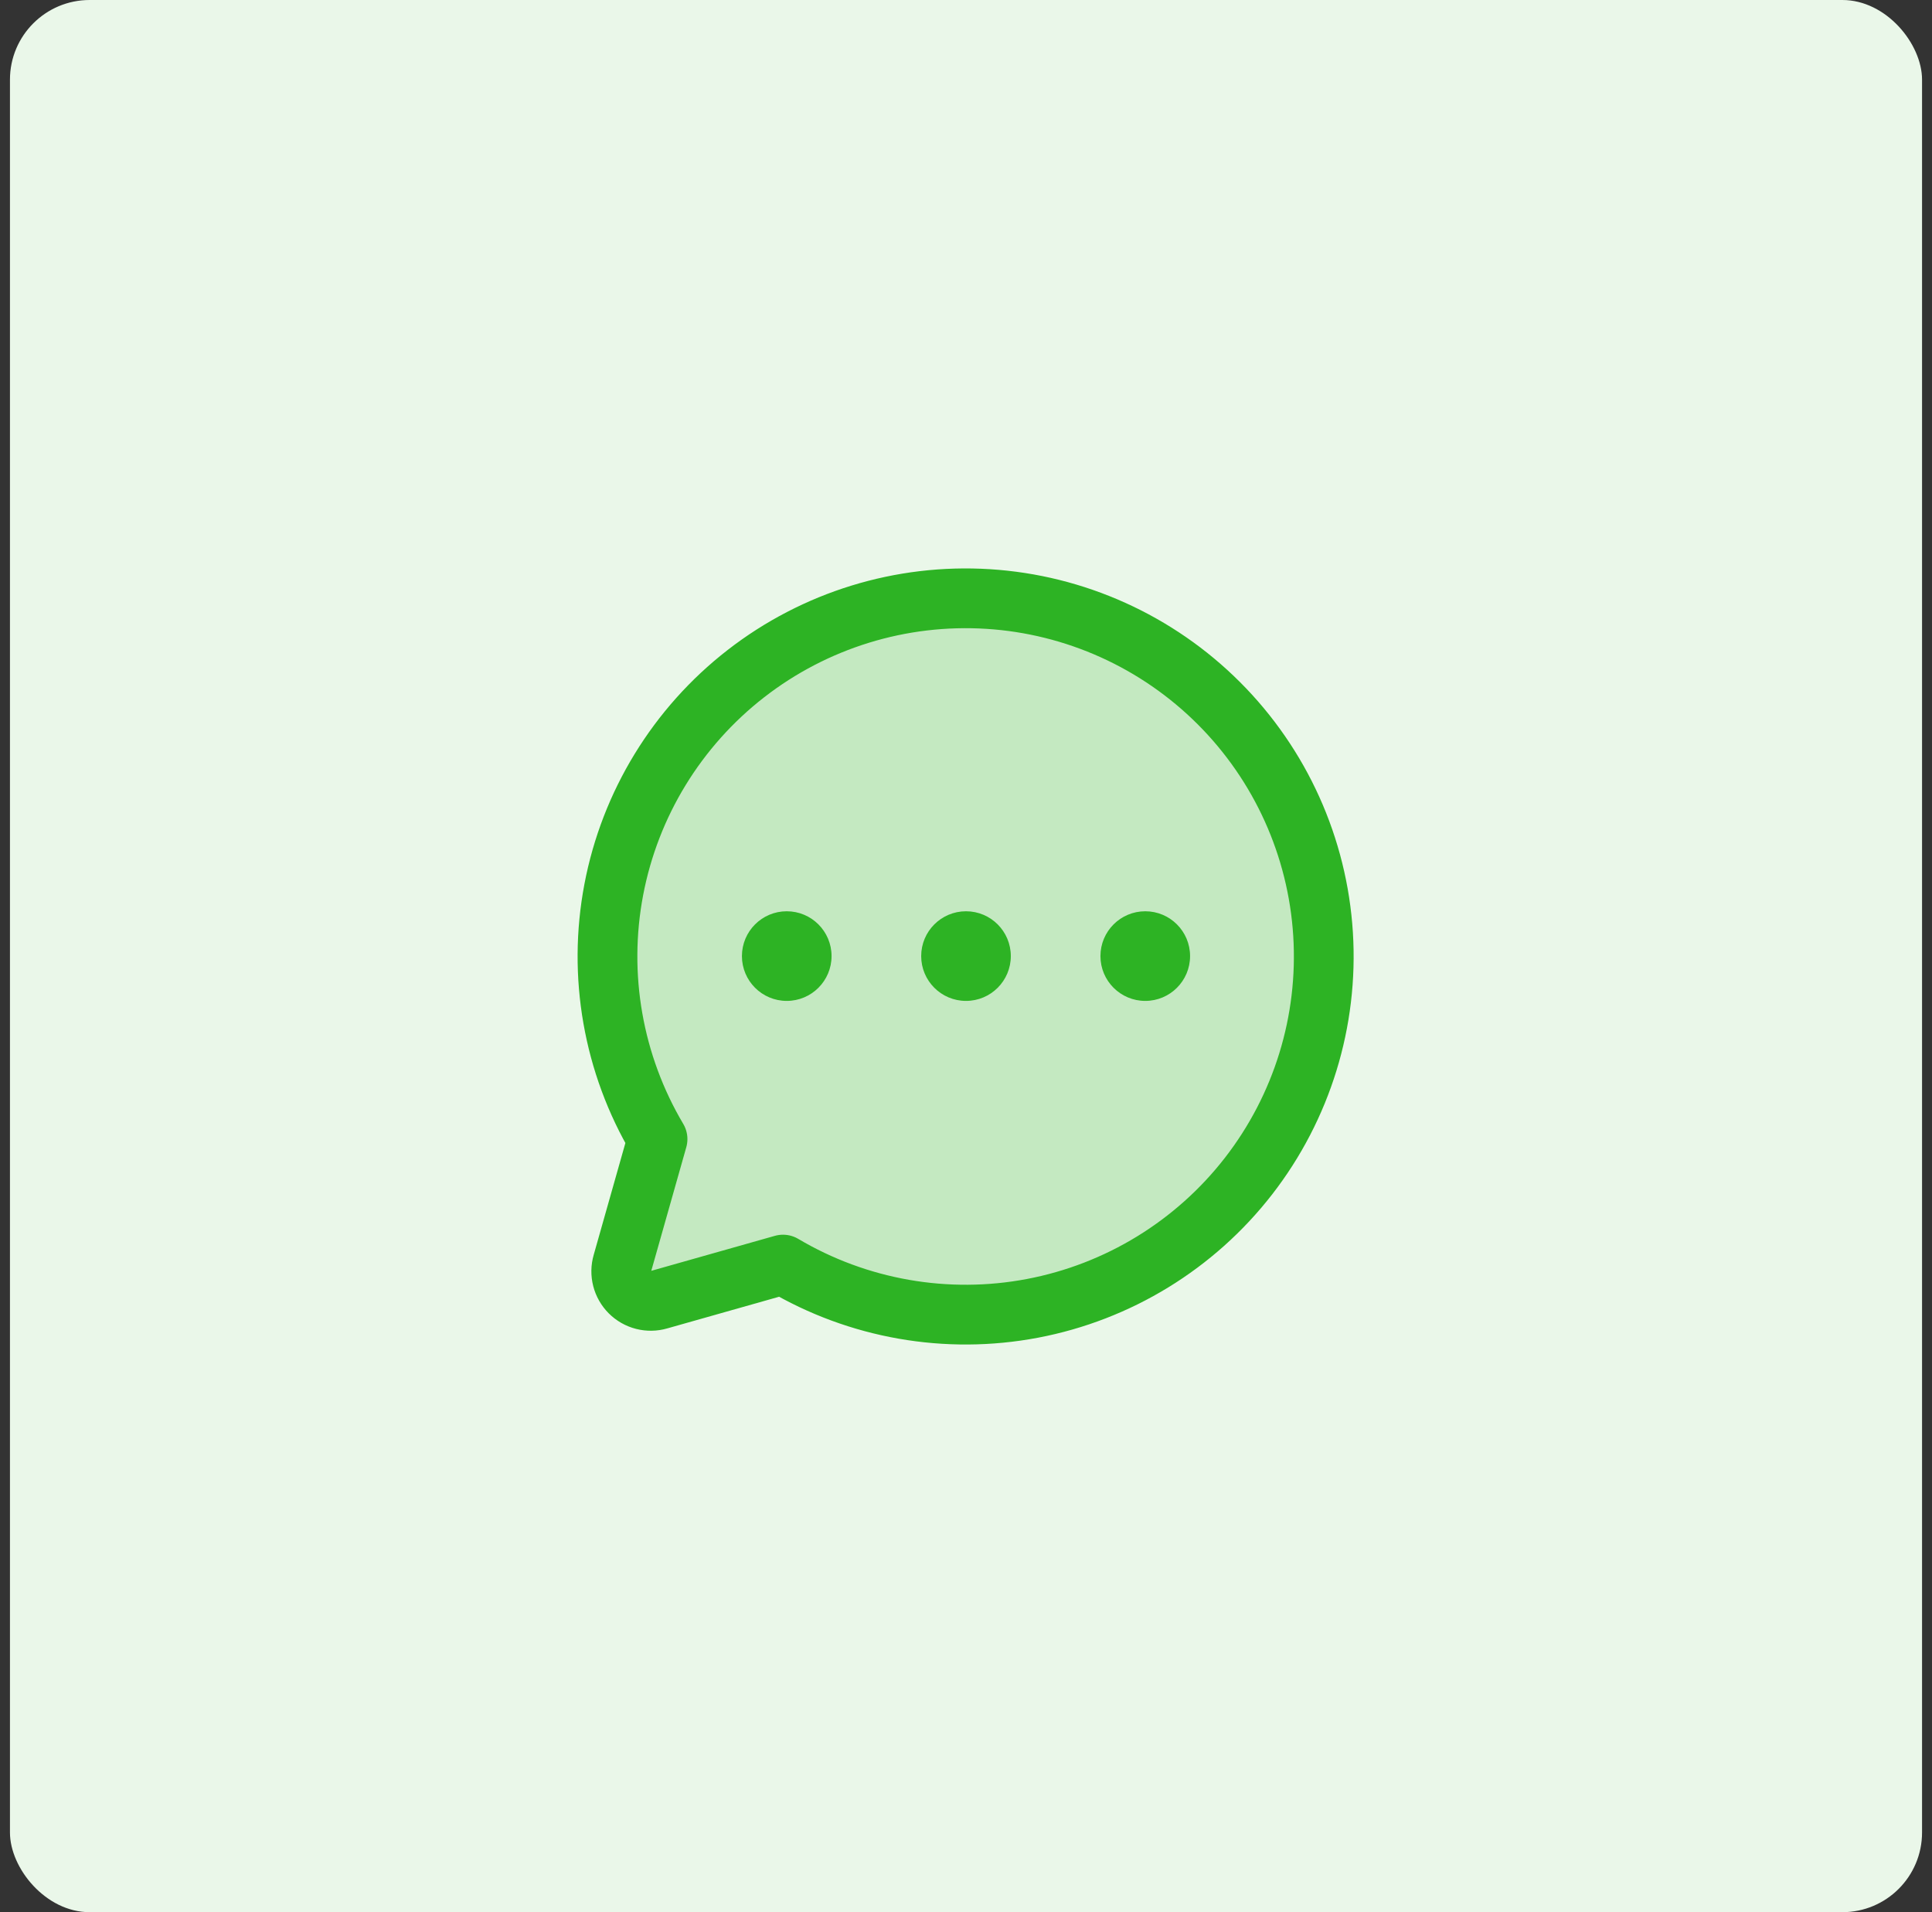 <svg width="97" height="96" viewBox="0 0 97 96" fill="none" xmlns="http://www.w3.org/2000/svg">
<rect x="0" y="0" width="97" height="96" fill="#333333" stroke="none"/>
<rect x="0.5" width="96" height="96" rx="4" fill="#EAF7E9"/>
<path opacity="0.2" d="M33.013 57.188C30.78 53.42 29.998 48.966 30.816 44.663C31.634 40.36 33.994 36.503 37.453 33.817C40.913 31.131 45.234 29.799 49.606 30.073C53.977 30.347 58.099 32.208 61.196 35.305C64.293 38.402 66.153 42.523 66.427 46.895C66.701 51.266 65.37 55.587 62.684 59.047C59.998 62.507 56.141 64.867 51.838 65.685C47.535 66.502 43.081 65.721 39.313 63.488L33.088 65.25C32.833 65.325 32.563 65.329 32.305 65.263C32.048 65.198 31.813 65.064 31.625 64.876C31.437 64.688 31.303 64.453 31.237 64.195C31.171 63.938 31.176 63.668 31.25 63.413L33.013 57.188Z" fill="#2DB324"/>
<path d="M33.013 57.188C30.78 53.42 29.998 48.966 30.816 44.663C31.634 40.36 33.994 36.503 37.453 33.817C40.913 31.131 45.234 29.799 49.606 30.073C53.977 30.347 58.099 32.208 61.196 35.305C64.293 38.402 66.153 42.523 66.427 46.895C66.701 51.266 65.37 55.587 62.684 59.047C59.998 62.507 56.141 64.867 51.838 65.685C47.535 66.502 43.081 65.721 39.313 63.488L33.088 65.25C32.833 65.325 32.563 65.329 32.305 65.263C32.048 65.198 31.813 65.064 31.625 64.876C31.437 64.688 31.303 64.453 31.237 64.195C31.171 63.938 31.176 63.668 31.25 63.413L33.013 57.188Z" stroke="#2DB324" stroke-width="3" stroke-linecap="round" stroke-linejoin="round"/>
<path d="M48.5 50.25C49.743 50.25 50.75 49.243 50.75 48C50.75 46.757 49.743 45.75 48.5 45.75C47.257 45.75 46.25 46.757 46.25 48C46.25 49.243 47.257 50.25 48.5 50.25Z" fill="#2DB324"/>
<path d="M39.5 50.25C40.743 50.25 41.75 49.243 41.75 48C41.75 46.757 40.743 45.75 39.5 45.75C38.257 45.75 37.25 46.757 37.25 48C37.25 49.243 38.257 50.25 39.5 50.25Z" fill="#2DB324"/>
<path d="M57.5 50.25C58.743 50.25 59.75 49.243 59.75 48C59.75 46.757 58.743 45.75 57.5 45.75C56.257 45.75 55.25 46.757 55.25 48C55.25 49.243 56.257 50.25 57.5 50.25Z" fill="#2DB324"/>
</svg>
